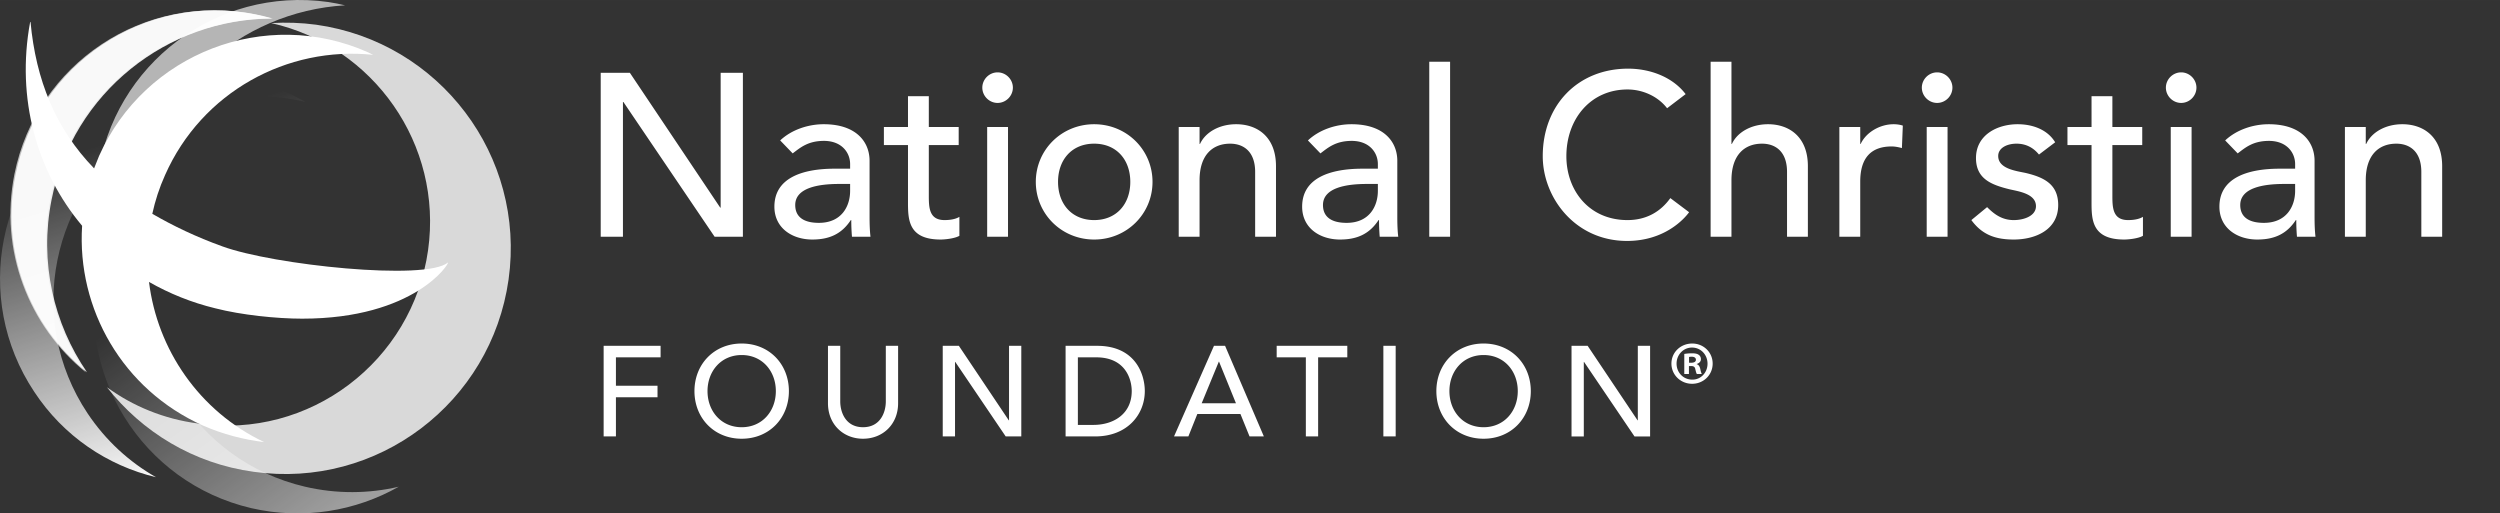 <?xml version="1.0" encoding="UTF-8"?> <svg xmlns="http://www.w3.org/2000/svg" viewBox="0 0 605.55 124.357" width="605.55" height="124.36"><rect x="0" y="0" width="605.55" height="124.357" fill="#333333" stroke="none"/><defs><linearGradient x1="455.3" y1="406.32" x2="415.69" gradientUnits="userSpaceOnUse" y2="350.87" id="a"><stop offset="0" stop-opacity=".53" stop-color="#fff"></stop><stop offset="1" stop-opacity="0" stop-color="#fff"></stop></linearGradient><linearGradient x1="499.86" y1="283.3" gradientTransform="translate(308.13 286.78)" x2="395.23" gradientUnits="userSpaceOnUse" y2="345.02" id="b"><stop offset="0" stop-opacity="0" stop-color="#fff"></stop><stop offset="1" stop-opacity=".64" stop-color="#fff"></stop></linearGradient><linearGradient x1="490.44" y1="360.53" gradientTransform="translate(308.13 286.78)" x2="416.96" gradientUnits="userSpaceOnUse" y2="339.54" id="c"><stop offset="0" stop-opacity=".89" stop-color="#fff"></stop><stop offset=".521" stop-opacity="0" stop-color="#fff"></stop></linearGradient><linearGradient x1="401.01" y1="318.19" x2="424.92" gradientUnits="userSpaceOnUse" y2="397.92" id="d"><stop offset="0" stop-opacity="0" stop-color="#fff"></stop><stop offset="1" stop-color="#fff"></stop></linearGradient><linearGradient x1="374.75" y1="363.76" gradientTransform="translate(308.13 286.78)" x2="400.12" gradientUnits="userSpaceOnUse" y2="313.75" id="e"><stop offset="0" stop-opacity="0" stop-color="#fff"></stop><stop offset="1" stop-opacity=".68" stop-color="#fff"></stop></linearGradient><linearGradient x1="364.11" y1="359" gradientTransform="translate(308.13 286.78)" x2="418.22" gradientUnits="userSpaceOnUse" y2="313.58" id="f"><stop offset="0" stop-opacity=".9" stop-color="#fff"></stop><stop offset="1" stop-opacity="0" stop-color="#fff"></stop></linearGradient><linearGradient x1="417.78" y1="339.42" gradientTransform="translate(308.13 286.78)" x2="514.53" gradientUnits="userSpaceOnUse" y2="368.41" id="g"><stop offset=".261" stop-color="#fff"></stop><stop offset=".701" stop-opacity="0" stop-color="#fff"></stop></linearGradient></defs><path fill="url(#a)" d="M429.8 312.1c-11.6 6.6-20.4 17.7-23.7 31.7-6.2 26.6 10.3 53.2 36.9 59.4 7.7 1.8 15.5 1.7 22.7 0-10.4 5.9-23.1 8.1-35.7 5.2-26.6-6.2-43.1-32.8-36.9-59.4 4.5-18.9 19.1-32.7 36.7-36.9z" class="st0" transform="translate(-369.112 -285.313)"></path><path fill="url(#b)" d="M331.81 329.37c3.8-27 28.7-45.9 55.8-42.1 1.4.2 2.8.5 4.1.8-25.5 1.5-47.2 20.8-50.9 47.1-2.1 15.3 2.3 29.9 11.1 41.2-14.4-10.4-22.7-28.2-20.1-47z" class="st1" transform="translate(-308.12 -286.784)"></path><path fill="url(#c)" d="M411.51 347.37c3.6-25.6-13.2-49.4-38-55 3.6-.2 7.2-.1 10.9.4 29.9 4.2 50.8 31.8 46.6 61.7s-31.8 50.8-61.7 46.6c-14.7-2-27.1-9.7-35.6-20.5 6.3 4.6 13.8 7.7 22.1 8.8 27 3.9 52-15 55.7-42z" class="st2" transform="translate(-308.12 -286.784)"></path><path fill="url(#d)" d="M443.1 310c-12.9-3.1-27-1.1-39 6.9-22.7 15.1-28.9 45.8-13.8 68.5 4.4 6.6 10.1 11.8 16.6 15.5-11.7-2.8-22.4-9.9-29.5-20.7-15.1-22.7-9-53.4 13.8-68.5 16-10.7 36.1-10.7 51.9-1.7z" class="st3" transform="translate(-369.112 -285.313)"></path><path fill="url(#e)" d="M311.61 328.97c5.4-26.8 31.4-44.1 58.2-38.7 1.4.3 2.7.6 4.1 1-25.5 0-48.4 17.9-53.6 43.9-3 15.1.5 30 8.6 41.8-13.8-11.2-21-29.4-17.3-48z" class="st4" transform="translate(-308.12 -286.784)"></path><path fill="#fff" d="M108.49 63.586c-5.3 4.5-42.3.6-54.6-3.9-6.4-2.3-12-5-17-7.9.7-3.2 1.7-6.3 3.1-9.4 8.9-20.1 29.6-31.3 50.4-29.1l-1.2-.6c-24.9-11.1-54.1.2-65.2 25.1l-1.2 3c-9.3-9.6-14.1-21.4-15.4-35.5l-.1.1c-3.4 18.5 1.6 36.2 12.6 49.3-1.3 20.1 9.8 39.7 29.3 48.4 4.8 2.1 9.8 3.4 14.8 4-15.8-7.5-25.9-22.5-27.9-38.8 4.9 2.8 10.3 5 16.1 6.4 6.2 1.6 14.8 2.5 21 2.5 27.3 0 35.8-13.5 35.3-13.6z" class="st5"></path><path fill="url(#f)" d="M311.91 328.97c5.4-26.8 31.4-44.1 58.2-38.7 1.4.3 2.7.6 4.1 1-25.5 0-48.4 17.9-53.6 43.9-3 15.1.5 30 8.6 41.8-13.9-11.2-21.1-29.4-17.3-48z" class="st6" transform="translate(-308.12 -286.784)"></path><path opacity=".81" fill="url(#g)" class="st7" d="M411.81 347.37c3.6-25.6-13.2-49.4-38-55 3.6-.2 7.2-.1 10.9.4 29.9 4.2 50.8 31.8 46.6 61.7s-31.8 50.8-61.7 46.6c-14.7-2-27.1-9.7-35.6-20.5 6.3 4.6 13.8 7.7 22.1 8.8 26.9 3.9 51.9-15 55.7-42z" transform="translate(-308.12 -286.784)"></path><path d="M179.943 57.347h-6.845l-22.1-32.647h-.11v32.647h-5.385v-39.71h7.066l21.875 32.642h.112V17.638h5.387v39.709m16.829.671c-4.935 0-9.198-2.802-9.198-7.965 0-6.841 6.561-9.197 14.638-9.197h3.704v-1.12c0-2.75-2.022-5.612-6.339-5.612-3.87 0-5.722 1.628-7.573 3.03l-3.029-3.141c2.807-2.635 6.843-3.925 10.546-3.925 7.852 0 11.105 4.26 11.105 8.862v13.572c0 1.851.057 3.421.224 4.824h-4.486a48.624 48.624 0 0 1-.167-4.04h-.115c-2.243 3.422-5.273 4.711-9.31 4.711m6.451-13.46c-4.768 0-10.602.842-10.602 5.104 0 3.027 2.243 4.318 5.722 4.318 5.61 0 7.573-4.15 7.573-7.74v-1.682h-2.693m24.616 13.461c-7.795 0-7.906-4.766-7.906-9.03V35.133h-5.837V30.76h5.837V23.3h5.044v7.46h7.236v4.373h-7.236v12.06c0 2.972 0 6.113 3.817 6.113 1.177 0 2.58-.166 3.59-.784v4.597c-1.18.676-3.534.899-4.545.899m16.321-.671h-5.047V30.76h5.047v26.587m-2.523-32.418c-2.019 0-3.7-1.684-3.7-3.703 0-2.02 1.681-3.7 3.7-3.7 2.02 0 3.702 1.68 3.702 3.7 0 2.02-1.682 3.703-3.702 3.703m23.393 33.089c-7.91 0-14.136-6.224-14.136-13.965 0-7.74 6.227-13.965 14.136-13.965 7.906 0 14.133 6.225 14.133 13.965 0 7.741-6.227 13.965-14.133 13.965m0-23.22c-5.387 0-8.75 3.869-8.75 9.254s3.363 9.254 8.75 9.254c5.383 0 8.75-3.869 8.75-9.254s-3.367-9.254-8.75-9.254m44.04 22.549h-5.048V41.643c0-4.993-2.864-6.845-6.058-6.845-4.207 0-7.406 2.695-7.406 8.863v13.686h-5.05V30.76h5.05v4.096h.113c1.287-2.807 4.652-4.768 8.75-4.768 5.16 0 9.649 3.082 9.649 10.154v17.106m15.533.67c-4.938 0-9.197-2.802-9.197-7.965 0-6.841 6.561-9.197 14.64-9.197h3.7v-1.12c0-2.75-2.02-5.612-6.338-5.612-3.87 0-5.724 1.628-7.57 3.03l-3.032-3.141c2.804-2.635 6.842-3.925 10.546-3.925 7.855 0 11.103 4.26 11.103 8.862v13.572c0 1.851.059 3.421.227 4.824h-4.489a48.623 48.623 0 0 1-.166-4.04h-.115c-2.241 3.422-5.272 4.711-9.309 4.711m6.45-13.46c-4.765 0-10.601.842-10.601 5.104 0 3.027 2.244 4.318 5.723 4.318 5.61 0 7.572-4.15 7.572-7.74v-1.682h-2.693m15.142 12.79h5.046V14.944h-5.046v42.403zm47.907 1.011c-12.623 0-20.418-10.546-20.418-20.531 0-12.34 8.472-21.2 20.695-21.2 5.217 0 10.714 1.962 13.915 6.169l-4.49 3.42c-2.244-2.915-5.945-4.544-9.592-4.544-8.918 0-14.805 7.126-14.805 16.155 0 8.359 5.549 15.479 14.805 15.479 4.544 0 8.02-2.018 10.377-5.326l4.545 3.42c-1.18 1.627-5.946 6.958-15.032 6.958m43.802-1.011h-5.049V41.643c0-4.993-2.859-6.845-6.056-6.845-4.206 0-7.405 2.695-7.405 8.863v13.686h-5.048V14.945h5.048v19.911h.113c1.288-2.807 4.655-4.768 8.749-4.768 5.162 0 9.648 3.082 9.648 10.153v17.106m12.682 0h-5.056V30.76h5.056v4.096h.11c1.292-2.807 4.658-4.768 7.965-4.768.787 0 1.573.111 2.24.336l-.22 5.44c-.841-.224-1.685-.393-2.468-.393-4.94 0-7.627 2.692-7.627 8.525v13.35m21.15.001h-5.05V30.76h5.05v26.587m-2.525-32.418c-2.02 0-3.703-1.684-3.703-3.703 0-2.02 1.684-3.7 3.703-3.7 2.02 0 3.704 1.68 3.704 3.7 0 2.02-1.684 3.703-3.704 3.703m18.555 33.089c-4.376 0-7.634-1.12-10.263-4.712l3.813-3.14c1.627 1.628 3.534 3.14 6.45 3.14 2.58 0 5.385-1.062 5.385-3.365 0-3.027-4.208-3.587-6.395-4.09-4.318-1.07-8.132-2.47-8.132-7.573 0-5.556 5.107-8.19 10.095-8.19 3.532 0 7.181 1.235 9.086 4.375l-3.926 2.974c-1.178-1.461-2.918-2.64-5.44-2.64-2.35 0-4.434 1.067-4.434 2.974 0 3.195 4.544 3.645 6.794 4.154 4.37 1.063 7.737 2.746 7.737 7.736 0 6.001-5.5 8.357-10.77 8.357m26.757 0c-7.8 0-7.912-4.766-7.912-9.03V35.133h-5.832V30.76h5.832V23.3h5.05v7.46h7.232v4.373h-7.233v12.06c0 2.972 0 6.113 3.81 6.113 1.184 0 2.586-.166 3.594-.784v4.597c-1.178.676-3.534.899-4.541.899m16.322-.671h-5.048V30.76h5.048v26.587m-2.524-32.418c-2.019 0-3.7-1.684-3.7-3.703 0-2.02 1.681-3.7 3.7-3.7 2.02 0 3.7 1.68 3.7 3.7 0 2.02-1.68 3.703-3.7 3.703m18.457 33.089c-4.934 0-9.194-2.802-9.194-7.965 0-6.841 6.557-9.197 14.637-9.197h3.704v-1.12c0-2.75-2.02-5.612-6.341-5.612-3.872 0-5.724 1.628-7.571 3.03l-3.032-3.141c2.806-2.635 6.842-3.925 10.546-3.925 7.852 0 11.106 4.26 11.106 8.862v13.572c0 1.851.058 3.421.224 4.824h-4.488a49.093 49.093 0 0 1-.166-4.04h-.112c-2.242 3.422-5.277 4.711-9.313 4.711m6.45-13.46c-4.768 0-10.598.842-10.598 5.104 0 3.027 2.243 4.318 5.72 4.318 5.607 0 7.575-4.15 7.575-7.74v-1.682h-2.697m38.313 12.79h-5.048V41.643c0-4.993-2.857-6.845-6.058-6.845-4.205 0-7.4 2.695-7.4 8.863v13.686h-5.05V30.76h5.05v4.096h.11c1.288-2.807 4.658-4.768 8.75-4.768 5.157 0 9.646 3.082 9.646 10.154v17.106M149.19 105.71h-2.976V83.764h13.794v2.791h-10.819v6.88h10.074v2.79H149.19v9.485m30.461.557c-6.695 0-11.44-5.02-11.44-11.532 0-6.508 4.745-11.53 11.44-11.53 6.696 0 11.436 5.022 11.436 11.53 0 6.513-4.74 11.532-11.436 11.532m0-20.273c-5.022 0-8.277 3.937-8.277 8.74 0 4.808 3.255 8.745 8.277 8.745 5.02 0 8.274-3.937 8.274-8.745 0-4.803-3.253-8.74-8.274-8.74m29.392 20.273c-4.803 0-8.491-3.503-8.491-8.586V83.764h2.974v13.454c0 2.727 1.366 6.26 5.517 6.26 4.155 0 5.519-3.533 5.519-6.26V83.764h2.976V97.68c0 5.083-3.689 8.586-8.495 8.586m38.337-.556h-3.781l-12.21-18.04h-.063v18.04h-2.976V83.764h3.907l12.087 18.042h.063V83.764h2.972v21.946m17.889 0h-7.161V83.764h7.656c9.267 0 11.53 6.913 11.53 10.97 0 5.615-4.183 10.976-12.025 10.976m-4.187-19.155v16.365h3.75c5.025 0 9.297-2.759 9.297-8.185 0-2.787-1.456-8.18-8.584-8.18h-4.463m45.051 19.155h-3.47l-2.201-5.425h-10.448l-2.17 5.425h-3.473l9.675-21.946h2.693l9.394 21.946M295.22 87.606l-4.149 10.075h8.304l-4.094-10.075h-.06m24.057 18.104h-2.976V86.555h-7.065v-2.79h17.107v2.79h-7.066v19.155m15.802 0h2.98V83.764h-2.98v21.946zm24.273.557c-6.695 0-11.436-5.02-11.436-11.532 0-6.508 4.74-11.53 11.436-11.53 6.697 0 11.44 5.022 11.44 11.53 0 6.513-4.743 11.532-11.44 11.532m0-20.273c-5.016 0-8.276 3.937-8.276 8.74 0 4.808 3.26 8.745 8.276 8.745 5.024 0 8.282-3.937 8.282-8.745 0-4.803-3.258-8.74-8.282-8.74m40.335 19.716h-3.781l-12.213-18.04h-.065v18.04h-2.974V83.764h3.907l12.086 18.042h.063V83.764h2.977v21.946m10.175-12.752c-2.787 0-5.01-2.164-5.01-4.89 0-2.729 2.223-4.862 5.038-4.862 2.758 0 4.95 2.133 4.95 4.862 0 2.726-2.192 4.89-4.978 4.89m-.029-8.775c-2.105 0-3.736 1.75-3.736 3.885 0 2.162 1.63 3.882 3.793 3.882h.053c2.078 0 3.653-1.737 3.653-3.854 0-2.163-1.602-3.913-3.763-3.913m2.37 6.405h-1.186c-.148-.18-.239-.595-.386-1.187-.088-.505-.385-.74-1.008-.74h-.532v1.927h-1.127v-4.863c.444-.06 1.068-.149 1.869-.149.917 0 1.333.149 1.657.386.298.208.504.563.504 1.037 0 .594-.445.979-1.006 1.156v.06c.474.149.71.533.86 1.186.146.741.266 1.007.355 1.187m-2.46-4.181c-.298 0-.504.03-.623.059v1.394h.534c.622 0 1.124-.208 1.124-.712 0-.444-.323-.741-1.036-.741" fill="#fff"></path></svg> 